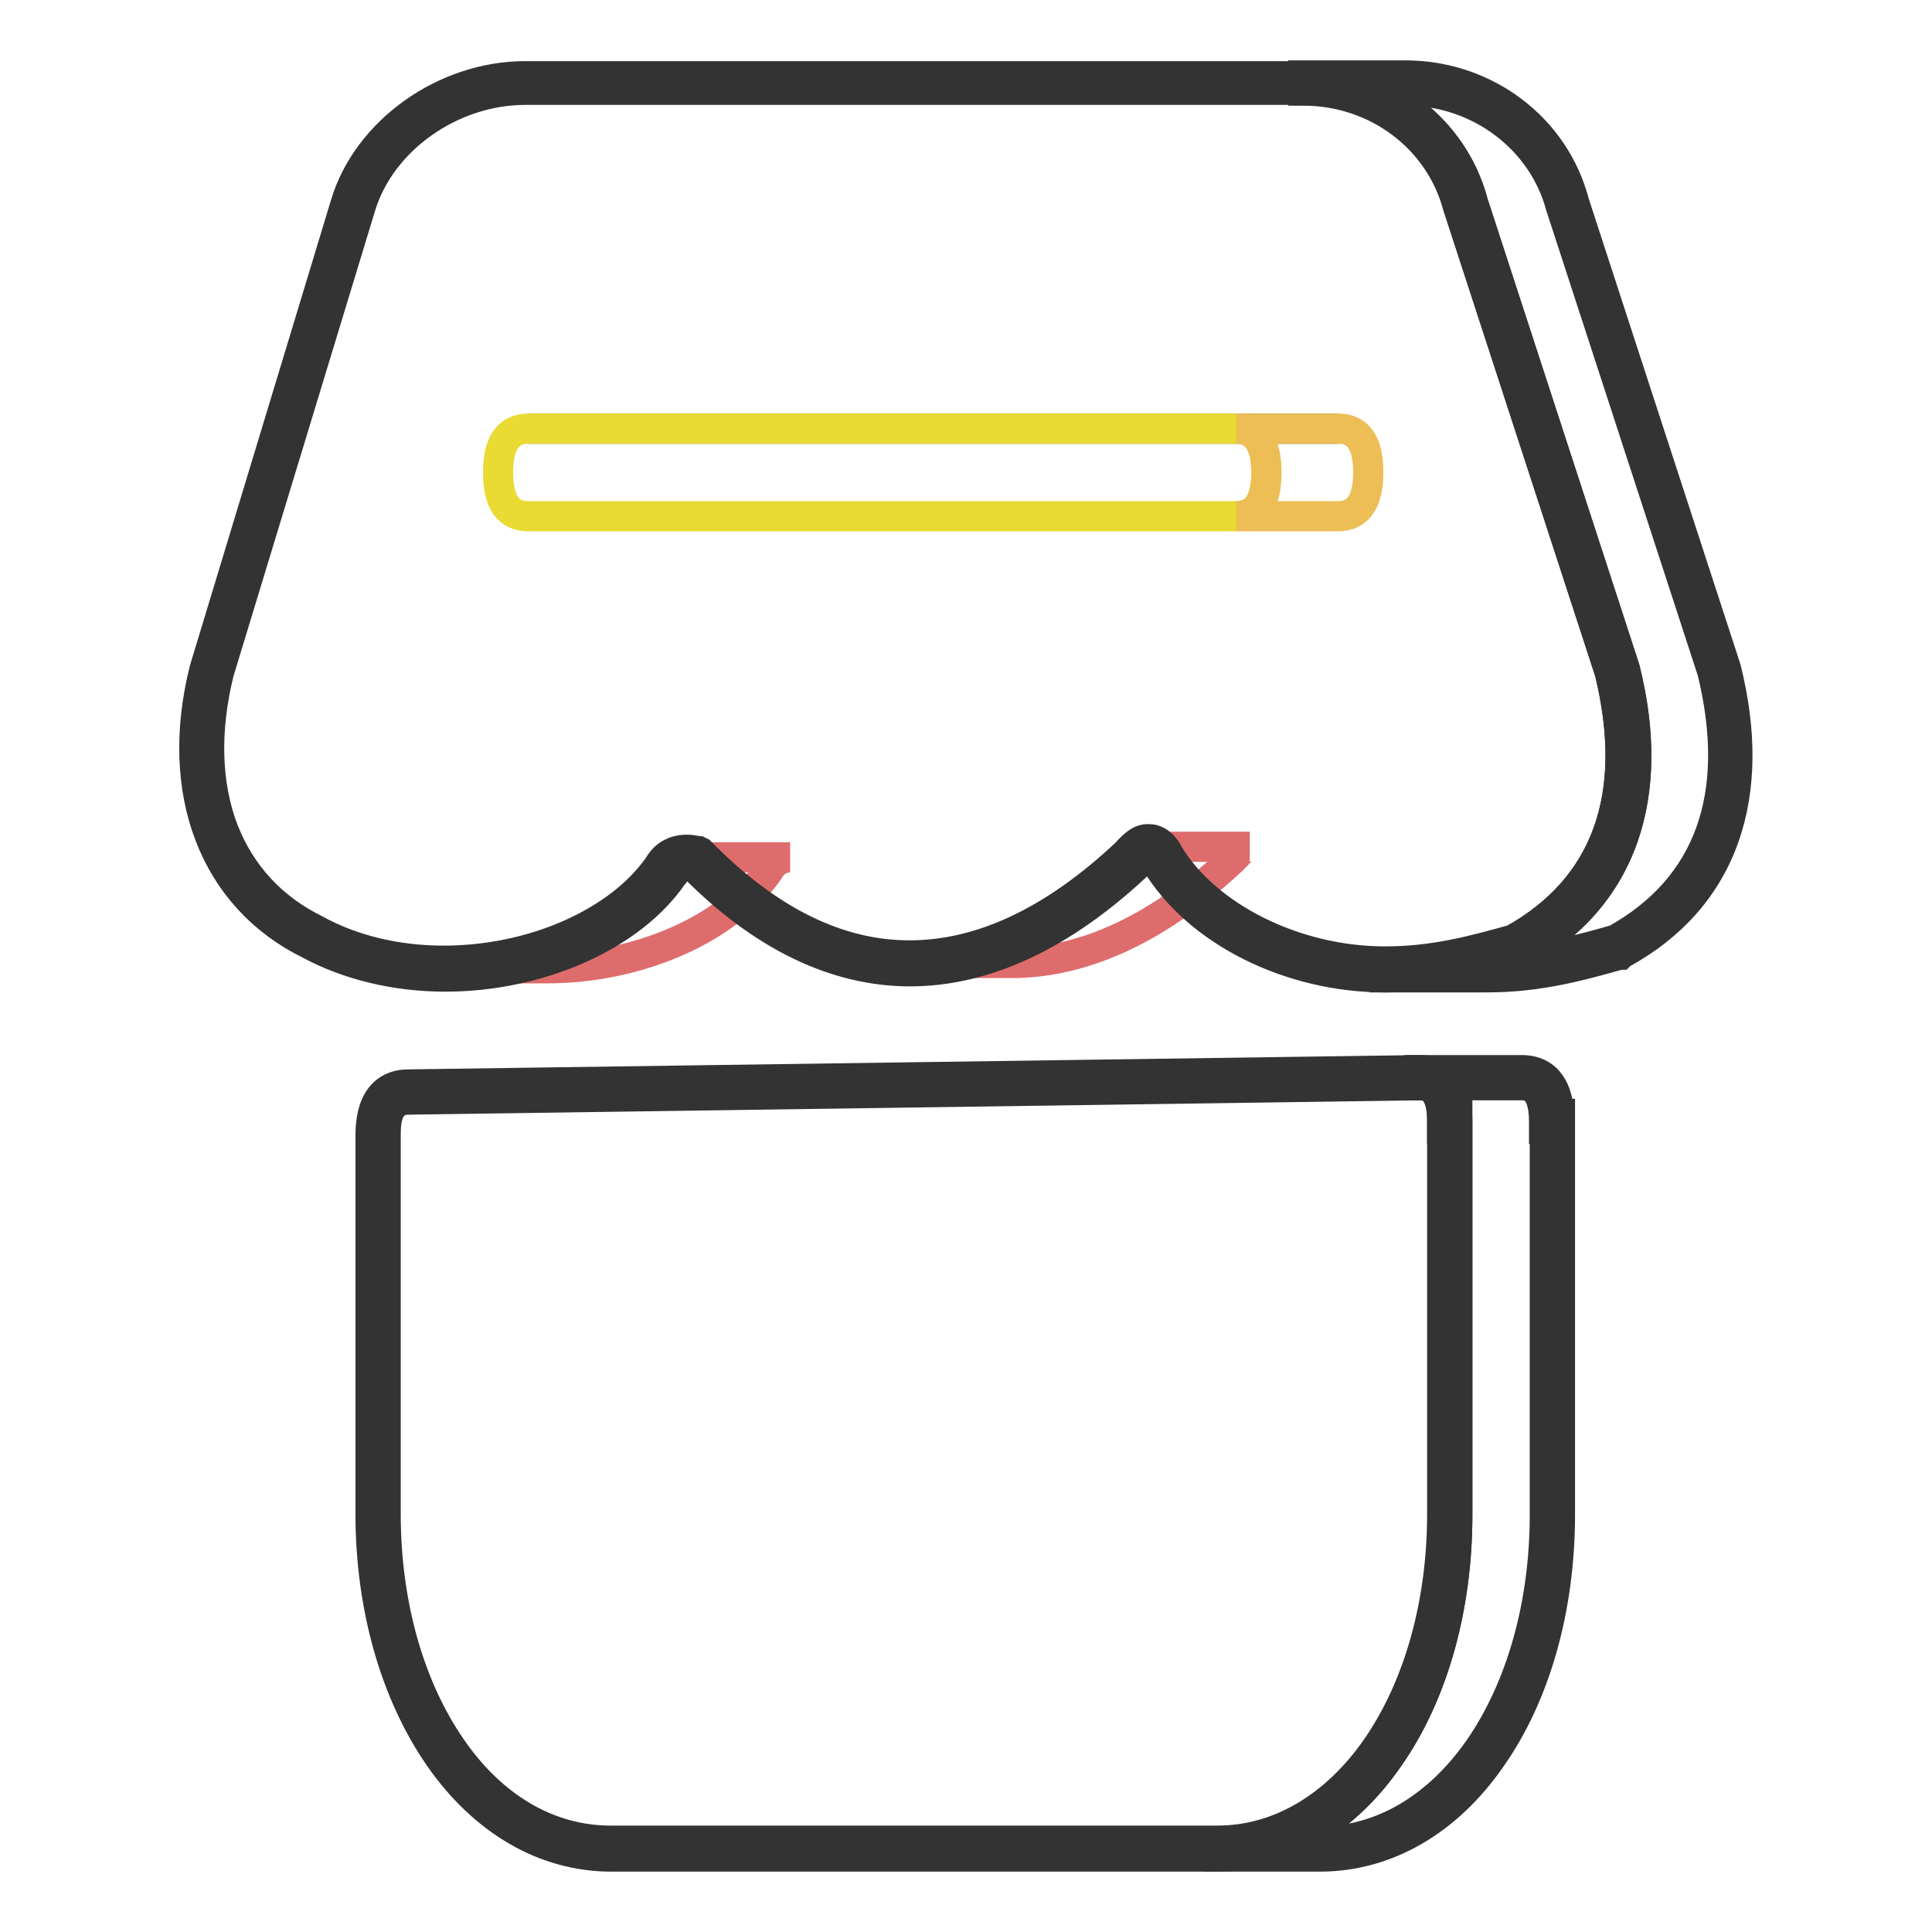 <?xml version="1.0" encoding="utf-8"?>
<!-- Svg Vector Icons : http://www.onlinewebfonts.com/icon -->
<!DOCTYPE svg PUBLIC "-//W3C//DTD SVG 1.1//EN" "http://www.w3.org/Graphics/SVG/1.1/DTD/svg11.dtd">
<svg version="1.1" xmlns="http://www.w3.org/2000/svg" xmlns:xlink="http://www.w3.org/1999/xlink" x="0px" y="0px" viewBox="0 0 256 256" enable-background="new 0 0 256 256" xml:space="preserve">
<g> <path stroke-width="4" fill-opacity="0" stroke="#df6c6c"  d="M91.2,113.6c-0.9,0-2.1,0.3-2.8,1.7c-5.4,7.8-17.3,13-29.4,13h13.5c12.1,0,24-5.2,29.4-13 c0.7-1.3,1.9-1.7,2.8-1.7H91.2z M152.1,112.2c-0.6,0-1.1,0.4-2.2,1.6c-9.6,9-19.5,13.8-29.4,13.8h13.5c9.9,0,19.8-4.8,29.4-13.8 c1-1.1,1.6-1.6,2.2-1.6H152.1z"/> <path stroke-width="4" fill-opacity="0" stroke="#231815"  d="M69.6,11h116.7h-13.5H69.6z"/> <path stroke-width="4" fill-opacity="0" stroke="#df6c6c"  d="M227.8,88.8l-20.1-61.7C205.1,16.9,195.7,11,186.3,11h-13.5c9.4,0,18.8,5.9,21.4,16.1l20.1,61.7 c4,16.1,0,29.4-13.4,36.7c-5.4,1.5-10.7,2.9-17.4,2.9H197c6.7,0,12.1-1.5,17.4-2.9C227.8,118.2,231.9,105,227.8,88.8z"/> <path stroke-width="4" fill-opacity="0" stroke="#333333"  d="M197,129.5h-13.5v-2c6.5,0,11.6-1.4,17-2.9c12.4-6.9,16.8-19.1,12.8-35.5l-20.1-61.7v0 c-2.4-9.1-10.8-15.4-20.5-15.4v-2h13.5c10.6,0,19.8,6.9,22.4,16.9l20.1,61.7v0c2.1,8.4,2,15.9-0.2,22.2 c-2.3,6.6-6.9,11.9-13.7,15.6l-0.1,0.1l-0.1,0C209.3,128,203.8,129.5,197,129.5L197,129.5z M195.2,26.9l20.1,61.7v0 c2.1,8.4,2,15.9-0.2,22.2c-2.3,6.6-6.9,11.9-13.7,15.6l-0.1,0.1l-0.1,0c-1.2,0.3-2.3,0.6-3.5,0.9c6.2-0.1,11.2-1.4,16.4-2.9 c12.4-6.9,16.8-19.1,12.8-35.5l-20.1-61.7v0C204.4,18.4,196,12,186.3,12h-3.9C188.6,14.8,193.4,20.1,195.2,26.9L195.2,26.9z"/> <path stroke-width="4" fill-opacity="0" stroke="#dc5756"  d="M214.3,88.8c4,16.1,0,29.4-13.4,36.7c-5.4,1.5-10.7,2.9-17.4,2.9c-12.1,0-24.1-5.9-29.5-14.7 c0-0.1-0.5-1.2-1.3-1.5c-0.2-0.1-0.4-0.1-0.5-0.1c-0.6,0-1.1,0.4-2.2,1.6c-9.6,9-19.5,13.8-29.4,13.8c-9.5,0-19-4.4-28.2-13.8 c0,0-0.5-0.2-1.2-0.2c-0.9,0-2.1,0.3-2.8,1.7c-5.4,7.8-17.3,13-29.4,13c-6.1,0-12.2-1.3-17.5-4.2C29.3,118.1,24,104.9,28,88.8 l18.8-61.7c2.7-8.8,12.1-16.1,22.8-16.1h103.2c9.4,0,18.8,5.9,21.4,16.1L214.3,88.8L214.3,88.8z"/> <path stroke-width="4" fill-opacity="0" stroke="#333333"  d="M183.5,129.5c-12.6,0-24.8-6.1-30.3-15.2l-0.1-0.1c-0.1-0.3-0.4-0.8-0.7-0.9c-0.1,0-0.2,0-0.2,0 c-0.3,0-1.1,0.9-1.4,1.2l-0.1,0.1c-9.9,9.3-20.1,14.1-30.1,14.1c-9.9,0-19.6-4.7-28.7-13.9c-0.2,0-0.4-0.1-0.7-0.1 c-0.9,0-1.5,0.4-1.9,1.1l-0.1,0.1c-5.5,8.1-17.7,13.5-30.2,13.5c-6.5,0-12.8-1.5-18-4.3c-12.6-6.2-18-20.1-13.9-36.4v0L45.8,27 c2.9-9.6,13.1-16.9,23.8-16.9h103.2c10.6,0,19.8,6.9,22.4,16.9l20.1,61.7v0c2.1,8.4,2,15.9-0.2,22.2c-2.3,6.6-6.9,11.9-13.7,15.6 l-0.1,0.1l-0.1,0C195.8,128,190.3,129.5,183.5,129.5L183.5,129.5z M154.9,113.3c5.1,8.3,16.8,14.1,28.6,14.1c6.5,0,11.6-1.4,17-2.9 c12.4-6.9,16.8-19.1,12.8-35.5l-20.1-61.7c-2.4-9.1-10.8-15.4-20.5-15.4H69.6c-9.8,0-19.1,6.6-21.8,15.4L29,89.1 c-1.9,7.7-1.7,14.9,0.6,20.9c2.3,5.9,6.5,10.4,12.2,13.2l0,0c4.9,2.7,10.8,4.1,17,4.1c11.9,0,23.3-5.1,28.5-12.6 c0.8-1.4,2.1-2.1,3.7-2.1c0.8,0,1.4,0.2,1.6,0.2l0.2,0.1l0.2,0.2c8.8,8.9,18,13.5,27.5,13.5c9.5,0,19.1-4.5,28.7-13.5 c1-1.1,1.8-1.9,2.9-1.9c0.3,0,0.5,0,0.8,0.1C154.1,111.7,154.7,112.9,154.9,113.3L154.9,113.3z"/> <path stroke-width="4" fill-opacity="0" stroke="#415199"  d="M188.1,142.8c2.7,0,4,1.9,4,5.8v52.1c0,25.1-13.4,44.4-30.8,44.4H81c-17.4,0-30.8-19.3-30.8-44.4v-50.1 c0-3.8,1.3-5.8,4-5.8L188.1,142.8z"/> <path stroke-width="4" fill-opacity="0" stroke="#333333"  d="M161.4,246H81c-8.8,0-16.9-4.7-22.8-13.2c-5.8-8.4-9.1-19.8-9.1-32.2v-50.1c0-5.6,2.7-6.8,5-6.8l134-1.9 c2.3,0,5,1.2,5,6.8v52.1c0,12.3-3.2,23.8-9.1,32.2C178.2,241.3,170.1,246,161.4,246L161.4,246z M188.1,143.8l-134,1.9 c-3,0-3,3.3-3,4.8v50.1c0,11.9,3.1,22.9,8.7,31c5.5,8,13,12.3,21.1,12.3h80.4c8.1,0,15.6-4.4,21.1-12.3c5.6-8.1,8.7-19.1,8.7-31 v-52.1C191.2,143.8,189,143.8,188.1,143.8L188.1,143.8z"/> <path stroke-width="4" fill-opacity="0" stroke="#677eb7"  d="M205.6,148.6c0-3.8-1.3-5.8-4-5.8h-13.5c2.7,0,4,1.9,4,5.8h0.1v52.1c0,25.1-13.4,44.4-30.8,44.4h13.5 c17.4,0,30.8-19.3,30.8-44.4L205.6,148.6L205.6,148.6z"/> <path stroke-width="4" fill-opacity="0" stroke="#333333"  d="M174.9,246h-13.5v-2c8.1,0,15.6-4.4,21.1-12.3c5.6-8.1,8.7-19.1,8.7-31v-51.1h-0.1v-1c0-4.8-2.2-4.8-3-4.8 v-2h13.5c3.7,0,4.8,2.9,5,5.8h0.1v53.1c0,12.3-3.2,23.8-9.1,32.2C191.8,241.3,183.7,246,174.9,246L174.9,246z M171.1,244h3.8 c8.1,0,15.6-4.4,21.1-12.3c5.6-8.1,8.7-19.1,8.7-31v-51.1h-0.1v-1c0-4.8-2.2-4.8-3-4.8H192c0.7,1.1,0.9,2.4,1,3.8h0.1v53.1 c0,12.3-3.2,23.8-9.1,32.2C180.5,238,176,241.9,171.1,244L171.1,244z"/> <path stroke-width="4" fill-opacity="0" stroke="#231815"  d="M70,56.8h107.3h-13.5H70z"/> <path stroke-width="4" fill-opacity="0" stroke="#e9da34"  d="M163.8,56.8c2.7,0,4,1.9,4,5.8c0,3.8-1.3,5.8-4,5.8H70c-2.7,0-4-1.9-4-5.8c0-3.8,1.3-5.8,4-5.8H163.8z"/> <path stroke-width="4" fill-opacity="0" stroke="#ecbe55"  d="M163.8,56.8h13.5c2.7,0,4,1.9,4,5.8c0,3.8-1.3,5.8-4,5.8h-13.5c2.7,0,4-1.9,4-5.8 C167.8,58.8,166.4,56.8,163.8,56.8z"/></g>
</svg>